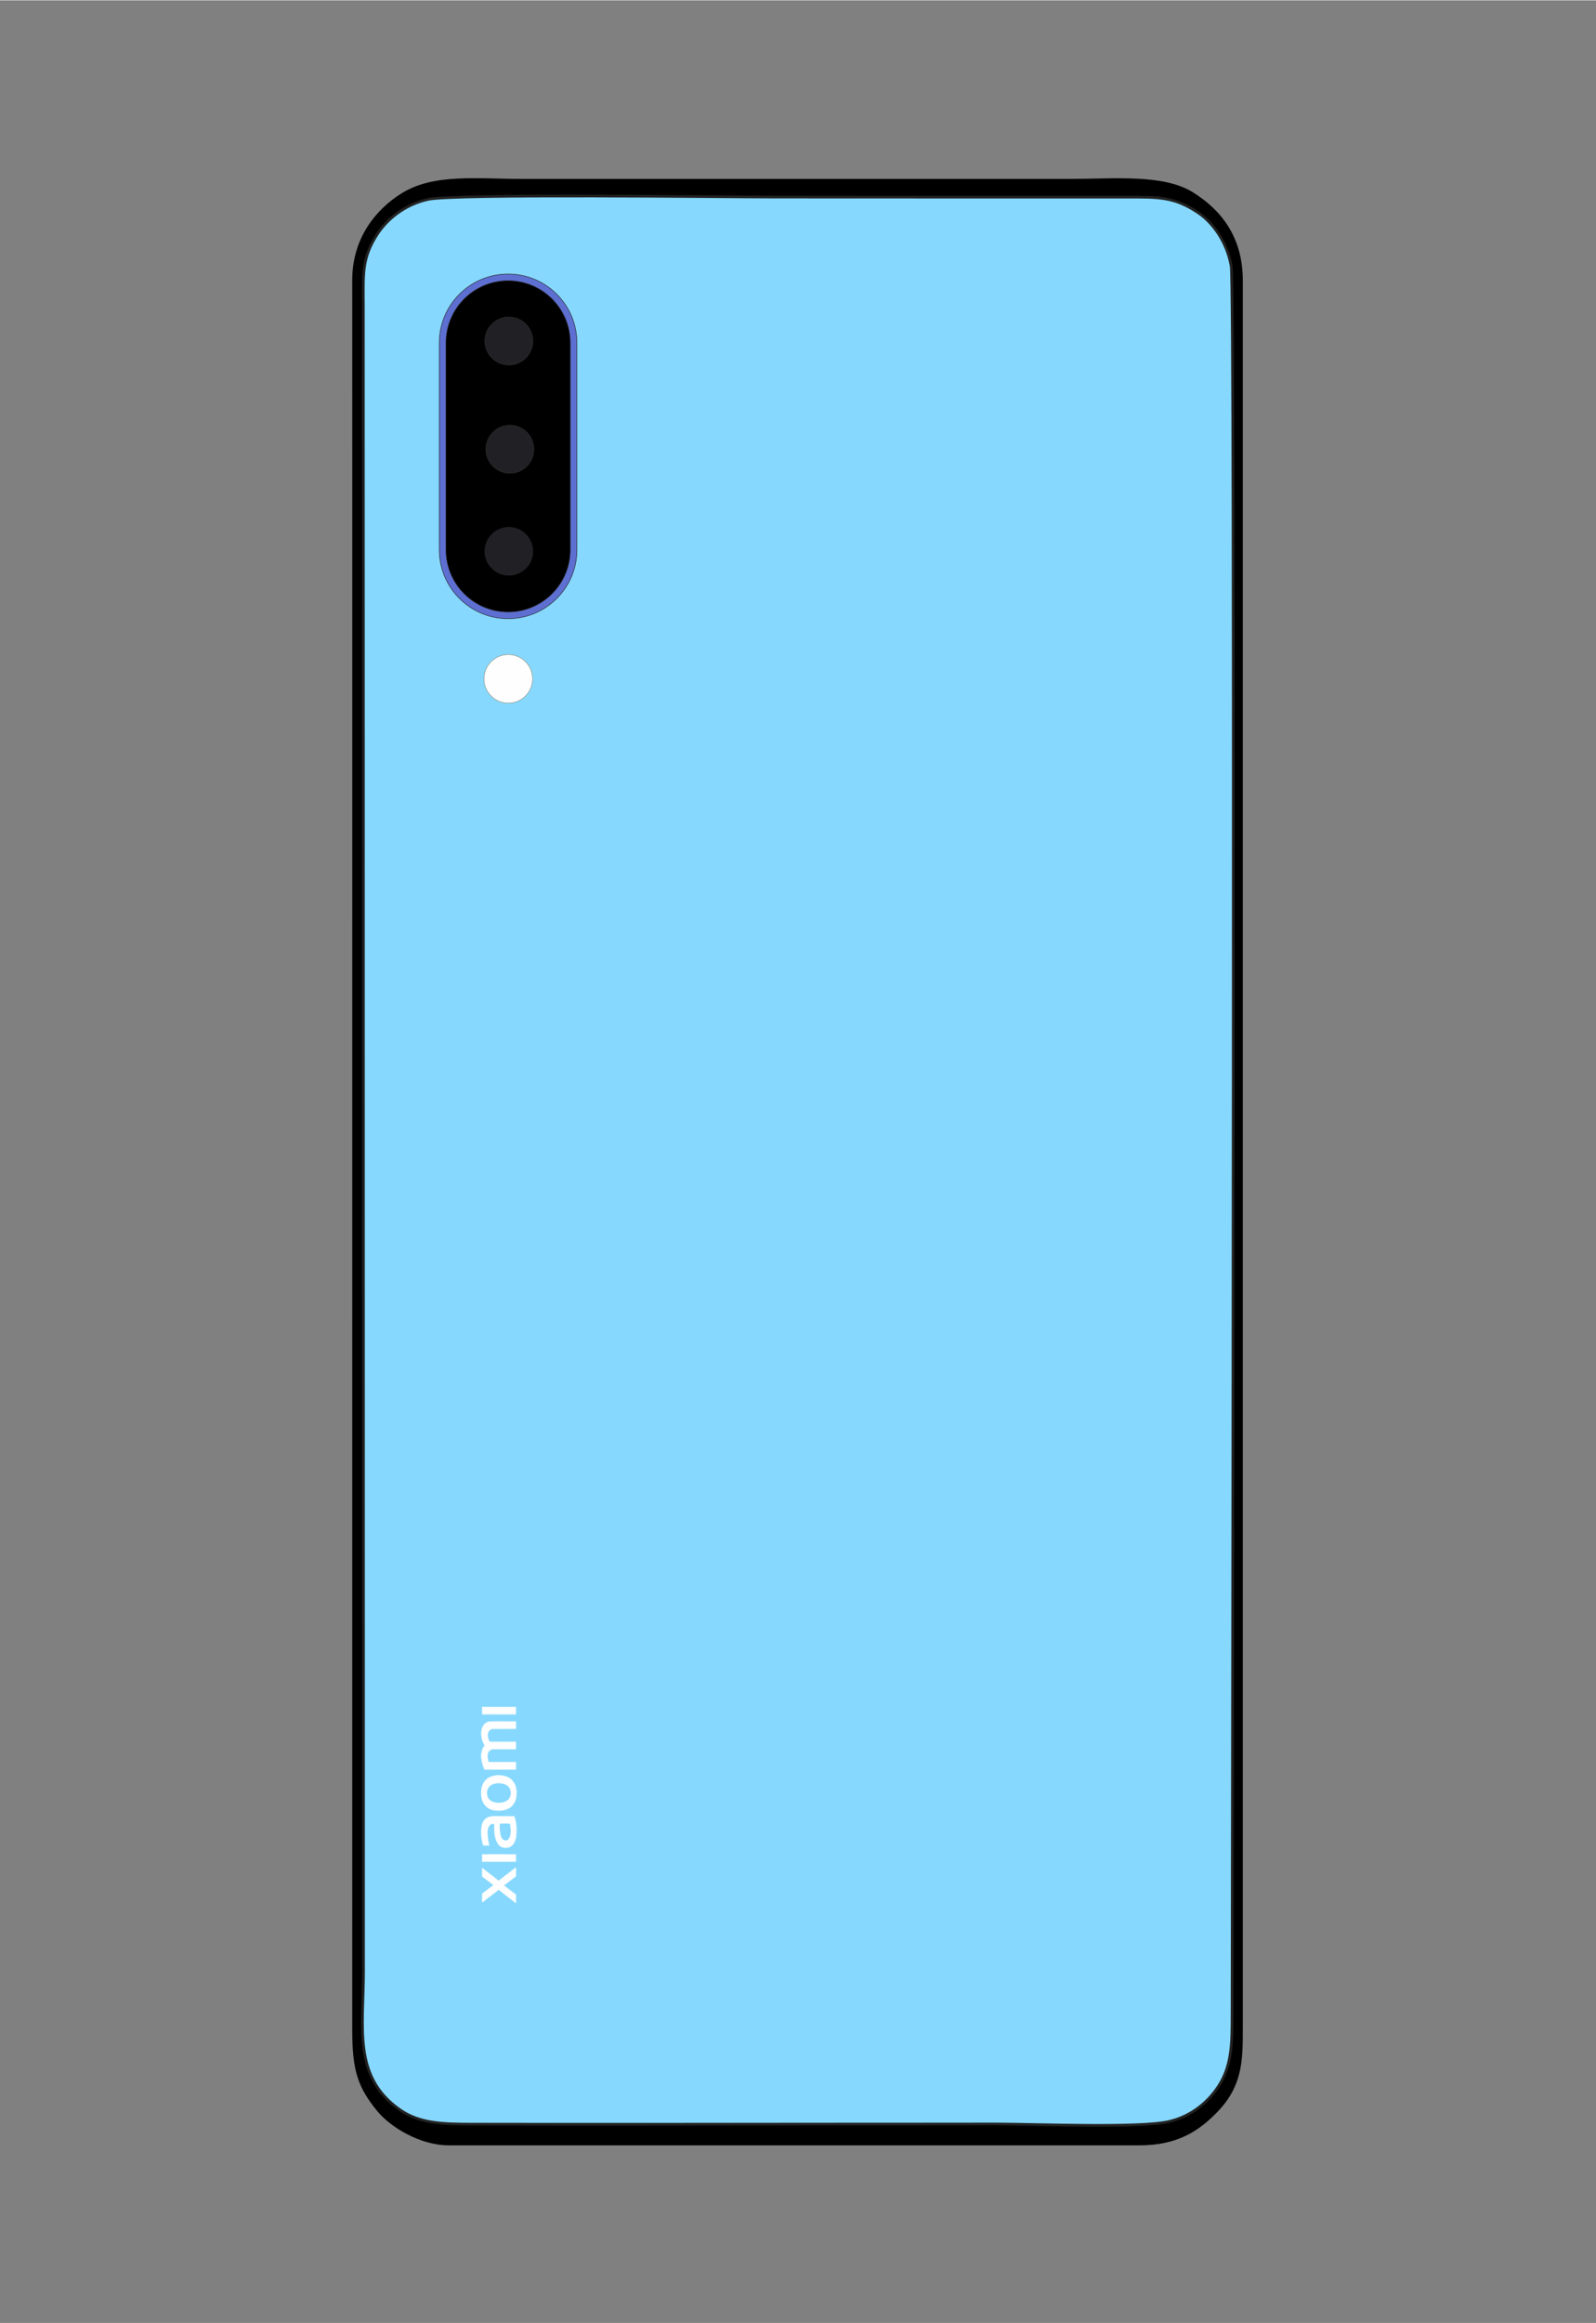 <?xml version="1.0" encoding="UTF-8"?>
<!DOCTYPE svg PUBLIC "-//W3C//DTD SVG 1.1//EN" "http://www.w3.org/Graphics/SVG/1.1/DTD/svg11.dtd">
<!-- Creator: CorelDRAW 2021 (64-Bit) -->
<svg xmlns="http://www.w3.org/2000/svg" xml:space="preserve" width="2598px" height="3780px" version="1.1" style="shape-rendering:geometricPrecision; text-rendering:geometricPrecision; image-rendering:optimizeQuality; fill-rule:evenodd; clip-rule:evenodd"
viewBox="0 0 2598 3778.91"
 xmlns:xlink="http://www.w3.org/1999/xlink"
 xmlns:xodm="http://www.corel.com/coreldraw/odm/2003">
 <rect x="0" y="0" width="2598" height="3778.91" fill="#808080" stroke="none"/>
 <defs>
  <style type="text/css">
   <![CDATA[
    .str0 {stroke:#222222;stroke-width:8.78;stroke-miterlimit:22.926}
    .str3 {stroke:#212025;stroke-width:0.9;stroke-miterlimit:22.926}
    .str2 {stroke:#2B2A29;stroke-width:0.9;stroke-miterlimit:22.926}
    .str1 {stroke:#91958B;stroke-width:0.9;stroke-miterlimit:22.926}
    .fil1 {fill:black}
    .fil4 {fill:#212025}
    .fil3 {fill:#5D6FD1}
    .fil0 {fill:#86D8FE}
    .fil2 {fill:#FEFEFE}
   ]]>
  </style>
 </defs>
 <g id="Layer_x0020_1">
  <path class="fil0 str0" d="M1095.89 1013.69c0.05,151.31 -111.54,137.43 -206.67,137.43 -63.39,0 -99.76,-0.12 -134.52,-36.84 -36.34,-38.39 -33.11,-74.97 -33.11,-138.33 0,-115.57 0,-231.22 0,-346.85 0,-52.39 -6.8,-116.95 16.23,-155.6 21.95,-36.95 55.62,-58.55 113.71,-58.55 101.51,0 244.27,-20.49 244.27,123.67l0.09 475.07 0 0 0 0 0 0 0 0 0 0 0 0zm-399.88 -691.97c-39.3,9.01 -67.47,32.99 -83.46,57.26 -26.67,40.51 -23.26,68.08 -23.26,121.91l0.29 2703.37c0,94.84 -17.87,174.11 59.21,229.01 33.31,23.72 72.75,24.37 119.78,24.46 189.74,0.36 379.58,0.09 569.32,-0.1 94.3,-0.09 188.55,0 282.8,-0.18 61.83,-0.09 235.1,7.24 283.06,-4.17 38.05,-9.07 64.98,-33.02 81.25,-57.81 22.71,-34.5 22.76,-71.16 22.8,-119.54 0.42,-332.26 5.09,-2804.99 -1.49,-2843.63 -7.11,-41.7 -32.04,-73.63 -54.85,-88.71 -40.17,-26.62 -65,-25.65 -119.66,-25.62 -189.76,0.15 -379.5,-0.12 -569.29,-0.12 -81.62,0 -524.76,-5.7 -566.49,3.87l0 0 0 0 0 0 0 0 0 0 -0.01 0 0 0z"/>
  <path class="fil1" d="M696.01 321.72c41.73,-9.57 484.88,-3.87 566.5,-3.87 189.79,0 379.59,0.27 569.29,0.13 54.66,-0.03 79.49,-1.01 119.68,25.61 22.8,15.08 47.72,47.01 54.83,88.71 6.58,38.66 1.91,2511.37 1.49,2843.63 -0.04,48.38 -0.09,85.04 -22.79,119.54 -16.28,24.79 -43.21,48.74 -81.26,57.81 -47.96,11.41 -221.23,4.08 -283.06,4.17 -94.25,0.18 -188.5,0.09 -282.8,0.18 -189.74,0.19 -379.58,0.46 -569.33,0.1 -47.03,-0.1 -86.47,-0.74 -119.77,-24.46 -77.08,-54.9 -59.22,-134.17 -59.22,-229.01l-0.25 -2703.37c0,-53.83 -3.46,-81.38 23.22,-121.91 16,-24.27 44.16,-48.25 83.47,-57.26l0 0 -0.01 0 0 0 0 0 0 0 0.01 0zm-122.62 2980.57c0,65.68 8.77,92.77 40.58,131.79 21.15,25.91 69.37,55.93 116.9,55.88l1123.58 0.04c61.09,0 96.11,-22.4 126.54,-53.64 41.19,-42.28 42.07,-83.11 42.07,-134.07l0 -2846.64c0,-72.04 -36.86,-115.8 -81.38,-143.44 -48.39,-29.96 -127.93,-21.65 -200.35,-21.65l-889.8 0c-76.54,0 -145.54,-9.2 -198.12,23.64 -41.11,25.71 -80.09,72.14 -80.05,141.45l0.06 373.31 -0.06 2473.38 0 -0.05 0 0 0 0 0 0 0.02 0 0 0 0.01 0z"/>
  <rect class="fil0" x="685.23" y="390.87" width="441.03" height="771.8"/>
  <circle class="fil2 str1" cx="827.4" cy="1103.96" r="39.54"/>
  <path class="fil3 str2" d="M827.1 445.28l0 0c61.87,0 112.04,50.17 112.04,112.04l0 336.68c0,61.87 -50.17,112.04 -112.04,112.04l0 0c-61.87,0 -112.04,-50.17 -112.04,-112.04l0 -336.68c0,-61.87 50.17,-112.04 112.04,-112.04z"/>
  <path class="fil1 str2" d="M827.1 456.2l0 0c55.85,0 101.13,45.28 101.13,101.12l0 336.67c0,55.84 -45.28,101.13 -101.13,101.13l0 0c-55.84,0 -101.13,-45.29 -101.13,-101.13l0 -336.67c0,-55.84 45.29,-101.12 101.13,-101.12z"/>
  <circle class="fil4 str2" cx="828.34" cy="554.29" r="39.06"/>
  <circle class="fil4 str2" cx="829.98" cy="730.4" r="39.06"/>
  <circle class="fil4 str3" cx="828.27" cy="896.45" r="39.06"/>
  <path class="fil2" d="M786.47 2872.75c0.66,0.63 0.99,2.63 1.71,3.76 0.28,0.44 0.22,0.86 0.49,1.34 0.42,0.74 1.96,0.37 2.99,0.39l18.43 -0.01c3.31,-0.02 28.31,0.13 29.29,-0.16l0.06 -11.41c-0.97,-0.29 -9.23,-0.1 -10.92,-0.1 -4.54,0 -32.63,0.23 -33.11,-0.16 -0.24,-0.37 -0.19,-0.54 -0.37,-0.94 -0.11,-0.25 -0.14,-0.23 -0.22,-0.37 -0.62,-0.98 -0.92,-3.95 -1.15,-5.14 -0.46,-2.33 -0.43,-2.78 -0.37,-5.18 0.04,-1.44 1.16,-5.47 2.61,-6.09 0.42,-0.42 1.35,-1.35 1.81,-1.66 0.37,-0.51 0.44,-0.52 0.91,-0.72l2.97 -1.06c1.13,-0.34 14.22,-0.17 15.98,-0.17 7.16,0 14.69,-0.23 21.8,0.02 0.22,-1.42 0.2,-10.07 -0.02,-11.53 -3.82,0.17 -7.89,0.04 -11.74,0.04 -3.84,0 -7.69,0 -11.53,0 -5.45,0 -12.19,-0.12 -17.54,0.02 -2.19,0.05 -1.71,-0.29 -2.57,-1.74 -0.18,-0.29 -0.31,-0.7 -0.42,-1.12 -0.12,-0.53 -0.67,-1.22 -0.84,-1.78 -0.12,-0.36 -0.15,-0.87 -0.3,-1.25 -0.16,-0.39 -0.26,-0.32 -0.42,-0.87 -0.26,-0.97 -0.27,-4.29 -0.2,-5.51 0.16,-2.7 -0.1,-1.87 0.75,-3.6 0.16,-0.33 0.31,-0.56 0.49,-0.82 0.42,-0.64 0.76,-1.11 1.22,-1.62 0.29,-0.31 1.1,-1 1.28,-1.27 0.83,-1.13 2.71,-1.41 3.89,-1.79 1.56,-0.52 13.81,-0.25 16,-0.25 7.17,0 14.92,-0.28 22.01,0.04 0.05,-1.55 0.09,-10.53 -0.08,-11.58 -3.62,0.16 -7.49,0.03 -11.14,0.03l-27.72 0c-1.63,0 -3.72,0.54 -5.09,0.42 -0.28,0 -2.01,0.59 -2.32,0.74 -2.43,1.25 -5.33,3.29 -6.46,5.88 -0.07,0.18 -0.14,0.48 -0.17,0.56 -0.26,0.54 0.11,-0.18 -0.31,0.38 -0.42,0.55 -0.15,0.57 -0.45,1.11 -0.17,0.32 0.16,-0.34 -0.18,0.26 -0.12,0.23 -0.05,0.07 -0.15,0.32l-0.64 1.58c-0.89,2.76 -1.15,4.94 -1.18,7.97 -0.02,3.53 0.33,3.07 0.46,5.69 0.06,1.2 0.28,1.66 0.5,2.67l0.63 2.34c0.66,2.49 0.32,1 0.75,2.24l1.33 3.38 1.73 2.75c0.21,0.69 -0.01,0.91 -0.32,1.27 -1.53,1.77 -1.33,2.05 -1.81,2.68 -0.77,1.03 -2.23,5.04 -2.56,6.53 -0.18,0.88 -0.27,1.74 -0.42,2.58 -0.92,5.39 -0.01,11.15 1.29,16.4l1.34 4.51 0 0z"/>
  <path class="fil2" d="M829.43 2989.32c-0.24,0.01 -0.21,-0.26 -0.5,0.4 -0.38,0.87 0.32,-0.04 -0.63,1.18 -0.36,0.48 -0.2,0.56 -0.83,0.98l0.12 0.45c-1.25,2.16 -6.26,2.88 -9.6,-0.4 -0.52,-0.51 -0.84,-0.96 -1.22,-1.47 -2.27,-2.99 -3.11,-9.67 -3.3,-13.26 -0.09,-1.58 -0.49,-9.68 0.07,-10.64 0.36,-0.46 1.03,-0.34 1.8,-0.33l12.73 0c0.35,0 0.73,-0.02 1.07,-0.01 1.78,0.04 0.97,0.71 2.07,5.59 0.47,2.05 0.4,7.09 0.33,9.58l-1.03 5.54c-0.17,0.41 -0.22,0.86 -0.39,1.27l-0.69 1.12 0 0zm-46.31 -7.94l0 -0.81c0.01,-2.27 0.05,-5.74 0.47,-7.25 0.14,-0.51 0.24,-1.88 0.28,-2.57 0.07,-1.31 0.49,-0.84 0.6,-2.41 0.1,-1.62 0.2,-0.12 0.62,-2.22 0.01,-0.05 1.23,-3.43 1.93,-3.61 0.94,-0.14 0.61,-0.25 1,-0.99l0.79 -0.95c2.55,-2.42 2.45,-2.67 6.51,-4.32 1.85,-0.76 1.35,-0.23 2.79,-0.79 0.95,-0.37 2.32,-0.27 3.3,-0.35 2.17,-0.18 4.82,-0.04 7.03,-0.04l25.18 0c1.68,-0.01 1.72,0.15 3.15,-0.29 0.3,0.45 0.75,1.6 0.88,2.27l0.7 2c-0.04,0.02 0.04,0.09 0.07,0.13 0.01,0.54 0.23,0.68 0.33,1.38 0.33,2 0.63,2.46 0.89,4.96 0.16,1.51 0.36,1.13 0.5,3.43 0.07,1.15 0.14,2.46 0.32,3.54 0.35,2.1 -0.05,13.02 -0.63,14.63 -0.56,1.57 -0.03,2.03 -0.56,3.2 -0.26,0.54 -0.25,0.98 -0.36,1.59 -0.13,0.67 -0.28,0.49 -0.69,2.11l-1.26 3.14c-0.12,0.22 -0.14,0.19 -0.27,0.35 -0.24,0.29 -1,2.98 -4.33,5.41 -0.82,0.61 -2.82,1.83 -3.73,2.03 -2.99,0.68 -5.32,1.05 -8.93,0.58 -0.62,-0.08 -0.79,-0.25 -1.43,-0.45 -3.4,-1.02 -5.5,-3.07 -7.63,-5.8l-1.03 -1.87c-0.19,-0.56 -0.57,-0.74 -1.31,-2.52 -0.53,-1.25 -0.92,-2.05 -1.15,-3.75 -0.09,-0.68 -0.42,-0.79 -0.53,-1.37 -0.28,-1.41 0.11,-0.72 -0.48,-2.36 -0.46,-1.27 -0.85,-4.58 -0.94,-5.88 -0.08,-1.23 -0.33,-2.15 -0.37,-3.59 -0.07,-1.93 -0.07,-11.12 -0.31,-11.36 -0.7,-0.69 -4.67,0.03 -6.97,1.81 -4.07,3.16 -4.12,9.41 -4.04,14.5 0.03,1.78 -0.1,1.06 0.07,1.78 0.11,0.43 0.19,0.26 0.19,1.05 0.01,5.1 0.89,8.79 1.87,13.55 0.15,0.69 0.56,2 0.4,2.5 -0.67,0.08 -8.43,0.27 -9.28,-0.12 -0.03,-0.01 -0.08,-0.04 -0.11,-0.06l-0.23 -0.13c-0.35,-0.2 0.13,0.35 -0.13,-0.2 -0.43,-0.91 -1.16,-3.57 -1.21,-4.15 -0.06,-0.58 -0.06,-0.77 -0.23,-1.27 -0.77,-2.29 -0.16,-2.14 -0.68,-3.66 -0.37,-1.07 -0.2,-1.4 -0.38,-2.62 -0.15,-1 -0.27,-1.45 -0.41,-2.43l-0.26 -5.44 0 -0.1 0 -0.11 0 -0.1 0 0z"/>
  <path class="fil2" d="M792.69 2919.77c-0.7,-4.69 0.21,-10.38 3.67,-13.85l4.63 -3.31c0.35,-0.14 0.4,-0.14 0.73,-0.32 1.44,-0.78 5.84,-1.61 7.17,-1.63 2.39,-0.04 6.65,-0.22 8.72,0.29 0.45,0.11 0.5,0.18 0.92,0.27 0.27,0.06 0.65,0.07 0.96,0.13 0.55,0.12 0.56,0.38 1.53,0.6 1.41,0.32 3.95,1.73 5.19,2.65 0.18,0.13 0.12,0.11 0.33,0.26l0.91 0.73c0.34,0.34 0.17,0.16 0.47,0.54 0.02,0.02 0.05,0.06 0.07,0.08l2.63 3.98c1.33,2.74 1.56,8.76 0.42,11.7l-0.98 2.44c-0.62,1.1 -1.26,1.97 -2.33,3.06 -0.81,0.83 -1.66,1.46 -2.46,2.05 -0.21,0.14 -0.53,0.4 -0.69,0.5 -1.07,0.72 -1.54,0.74 -2.24,1.05 -5.2,2.23 -10.31,1.87 -15.84,1.61 -1.59,-0.09 -0.71,-0.2 -1.73,-0.48 -1.06,-0.29 0,0.22 -1.74,-0.5 -2.39,-0.97 -5.12,-2.32 -6.8,-4.25 -1.17,-1.35 -1.13,-1.58 -1.91,-2.58 -0.57,-0.72 -0.16,-0.42 -0.63,-1.16 -0.36,-0.57 -0.87,-3 -1,-3.86l0 0zm-9.57 -1.56l0 -0.62c0.02,-1.83 0.08,-6.16 0.39,-7.15 0.5,-1.57 0.23,-2.16 0.54,-2.9 0.76,-1.86 -0.01,-1.01 0.8,-2.65 0.19,-0.4 0.14,-0.49 0.28,-0.92 0.21,-0.73 0.25,-0.4 0.45,-0.89l1.05 -2.4c0.01,-0.03 0.04,-0.06 0.06,-0.09 0.02,-0.02 0.05,-0.06 0.06,-0.08 0.02,-0.04 0.04,-0.07 0.06,-0.1l1.01 -1.69c0.24,-0.38 1.04,-1.99 1.59,-1.7 0.47,-0.25 0.05,0.01 0.34,-0.22 0.04,-0.04 0.15,-0.13 0.18,-0.17 0.12,-0.11 0.17,-0.18 0.28,-0.32 0.57,-0.7 0.91,-0.87 1.61,-1.53 0.02,-0.02 0.05,-0.05 0.07,-0.08 1.75,-1.64 5.6,-4.15 7.99,-4.53 0.72,-0.11 0.57,-0.18 1.02,-0.41l0.72 -0.22c0.6,-0.14 1.31,-0.45 1.93,-0.55 0.91,-0.15 1.24,-0.19 2.02,-0.39 1.79,-0.48 9.55,-0.44 11.71,-0.1 3.69,0.56 7.88,1.61 11.1,3.58 0.04,0.03 0.15,0.1 0.18,0.12l0.16 0.13c0.41,0.3 1.54,0.83 2.55,1.65 3.53,2.82 5.46,5.79 7.19,9.85 0.73,1.71 1.19,3.85 1.66,5.71 0.16,0.66 0.18,1.33 0.31,2 0.47,2.36 0.24,6.82 0.12,9.3 -0.09,2.12 -0.02,0.81 -0.29,2.09 -0.13,0.62 -0.11,1.52 -0.29,2.09 -0.72,2.36 -1.22,4.74 -2.63,7.05 -0.45,0.72 -0.84,1.65 -1.41,2.33l-0.99 1.4c-0.14,0.19 -0.39,0.46 -0.56,0.65l-1.58 1.5c0,0.02 -0.03,0.05 -0.05,0.07 -0.75,0.8 -1.1,1.17 -2.06,1.8 -0.34,0.22 -0.44,0.23 -0.73,0.46 -0.77,0.59 -0.55,0.27 -1.12,0.68 -0.02,0.01 -0.06,0.04 -0.08,0.06l-6.22 2.76c-0.8,0.19 -1.18,0.39 -1.83,0.54 -3.12,0.74 -5.51,0.87 -8.82,0.92l-6.91 -0.35c-0.78,-0.15 -1.27,-0.35 -2.08,-0.36 -1.19,0.46 -1.6,-0.16 -1.93,-0.32 -0.03,-0.02 -0.07,-0.03 -0.1,-0.05 -0.04,-0.02 -0.08,-0.02 -0.12,-0.04 -0.71,-0.22 -0.47,0.13 -1.49,-0.45 -0.51,-0.29 -2.54,-0.82 -3.97,-1.87l-0.93 -0.57c-0.02,-0.02 -0.06,-0.05 -0.09,-0.06l-0.46 -0.29c-0.5,-0.3 -0.22,-0.14 -0.59,-0.45l-3.92 -3.74c-0.63,-0.74 -0.71,-0.73 -1.23,-1.61l-0.7 -1.1c-0.63,-0.84 -1.39,-2.48 -1.75,-3.49l-0.39 -0.66c-0.25,-0.49 -0.08,-0.42 -0.23,-0.97 -0.09,-0.32 -0.22,-0.44 -0.34,-0.71 -0.29,-0.64 -0.15,-1.08 -0.44,-1.8 -0.42,-1 -0.24,-0.81 -0.39,-2.02 -0.01,-0.09 -0.13,-0.79 -0.18,-1.01 -0.12,-0.42 -0.13,-0.3 -0.25,-0.81l-0.28 -4.3 0 0z"/>
  <path class="fil2" d="M799.16 3083.89c0.49,0.04 0.31,0.03 1.09,-0.57 0.03,-0.01 0.07,-0.04 0.09,-0.06 0.02,-0.02 0.06,-0.04 0.08,-0.07l0.39 -0.5c0.17,-0.43 0.04,-0.37 0.66,-0.83l10.27 -7.88c1.16,0.55 0.78,0.46 1.44,0.97l2.43 1.78c0.03,0.03 0.19,0.18 0.23,0.22l0.31 0.28c0.02,0.01 0.06,0.04 0.09,0.07 0.35,0.31 0.5,0.46 0.8,0.69 0.67,0.52 1.09,0.68 1.59,1.4 0.77,0.16 8.95,6.84 10.42,7.9l7.64 5.94c0.43,0.34 1.92,1.75 2.5,1.82l0.35 -0.67c0.01,-0.15 -0.02,-0.57 -0.02,-0.75 -0.07,-3.77 0.11,-7.96 0,-11.61 -0.53,-0.27 -0.25,-0.06 -0.63,-0.41l-7.67 -5.96c-0.45,-0.37 -0.92,-0.66 -1.27,-0.98 -0.65,-0.58 -1.59,-1.29 -2.36,-1.85l-4.86 -3.67c-0.81,-0.7 -1.48,-1.25 -2.49,-1.75 -0.01,-0.89 0.51,-0.98 1.05,-1.37l17.14 -12.98c0.61,-0.42 0.19,-0.28 1.08,-0.72l0.01 -13.89c-0.64,0.13 -1.45,0.79 -1.86,1.27l-7.3 5.55c-0.99,0.81 -5.06,4.05 -5.73,4.16 -0.77,-0.18 0.25,-0.17 -1.35,0.6 -0.09,0.35 -0.02,0.23 0,0.45l-10.31 8.27c-1.5,1.16 -1.11,1.13 -2.57,-0.04l-6.47 -5.05c-0.21,-0.16 -0.42,-0.35 -0.64,-0.58l-0.54 -0.65c-0.01,-0.52 -1.22,-1.32 -1.65,-1.2 -0.76,-0.2 -0.12,0.02 -0.7,-0.34l-11.03 -8.6c-0.63,-0.54 -1.21,-0.93 -1.94,-1.51 -0.76,-0.61 -1.37,-1.26 -2.16,-1.33 -0.15,2.41 0,7.91 0.01,10.88 0,1.95 -0.53,1.98 1.81,3.69 0.46,0.34 0.7,0.4 1.06,0.72 1.61,1.38 4.78,3.6 5.52,4.37 0.03,0.04 0.12,0.15 0.15,0.18l0.24 0.33c-0.09,0.3 -0.25,-0.01 0,0.45 0.6,0.14 0.25,0.09 0.6,0 0.99,0.14 3.68,2.55 4.59,3.19l3.28 2.43c0.38,0.29 0.69,0.55 0.83,0.97l-11.43 8.66c-0.29,0.23 -0.61,0.44 -0.85,0.66l-4.97 3.71c-1.43,1.17 -0.91,0.69 -0.91,3.01 -0.02,3.53 -0.24,7.97 0,11.4 0.64,-0.03 1.48,-0.8 1.89,-1.14 0.66,-0.57 0.81,-0.73 1.66,-1.31 0.62,-0.42 1.05,-0.81 1.75,-1.31l4.22 -3.27c1.02,-0.67 3.41,-2.96 4.44,-3.17l0 0z"/>
  <path class="fil2" d="M839.52 3026.95l-0.05 -10.43 -1.21 -0.03c-16.77,-0.15 -34.2,0.02 -51.1,0 -2.67,0 -2.06,-0.92 -2.06,6.56 0,1.43 -0.04,2.93 -0.02,4.35 0.03,1.26 0.58,0.88 3.44,0.88 16.61,0 33.46,-0.1 50.06,0.03 1.2,0 0.94,-0.21 0.94,-1.36z"/>
  <path class="fil2" d="M839.35 2788.25c0.2,-0.85 0.19,-10.38 0.01,-11.35 -4.21,0.3 -9.23,0.06 -13.53,0.06l-37.02 0.01c-0.54,0 -1.09,0 -1.65,0l-1.33 0.03c-0.3,0.05 -0.18,0.01 -0.35,0.11 -0.28,0.28 -0.21,10.64 -0.06,11.09l53.93 0.05 0 0z"/>
  <path class="fil2" d="M794.06 2860.31c0.02,2.04 0.31,1.42 0.49,2.7 0.15,0.96 0.49,1.63 0.78,2.49 0.38,1.1 1.07,0.86 2.33,0.85 5.99,-0.07 41.47,-0.16 41.8,0.1 0.41,0.32 0.43,11.54 0.04,11.87 -0.38,0.32 -40.87,0.27 -47.69,0.27 -1.06,0 -2.67,0.39 -3.25,-0.36 -0.42,-0.58 -1.98,-4.39 -2.09,-5.48l-1.34 -4.51c-1.29,-5.25 -2.21,-11.01 -1.29,-16.4 0.15,-0.84 0.24,-1.7 0.42,-2.58 0.33,-1.49 1.79,-5.5 2.56,-6.53 0.48,-0.63 0.28,-0.91 1.81,-2.68 0.32,-0.36 0.53,-0.58 0.32,-1.27l-1.72 -2.75 -1.34 -3.38c-0.43,-1.24 -0.09,0.25 -0.75,-2.24l-0.63 -2.34c-0.22,-1.01 -0.44,-1.47 -0.5,-2.67 -0.13,-2.62 -0.48,-2.16 -0.45,-5.7 0.02,-3.02 0.28,-5.2 1.17,-7.96l0.64 -1.58c0.11,-0.25 0.03,-0.09 0.15,-0.32 0.35,-0.6 0.01,0.06 0.18,-0.26 0.3,-0.54 0.03,-0.56 0.45,-1.11 0.42,-0.56 0.05,0.16 0.31,-0.38 0.04,-0.08 0.1,-0.38 0.18,-0.56 1.12,-2.59 4.02,-4.63 6.45,-5.88 0.31,-0.15 2.04,-0.74 2.32,-0.74l0.33 -0.19c1.78,-0.77 8.28,-0.51 10.16,-0.51 4.47,0 33.22,-0.21 33.59,0.14 0.34,0.31 0.42,11.05 -0.03,12.05 -1.97,0.44 -35.39,-0.38 -38.48,0.26 1.37,0.4 16.56,0.15 19.3,0.15 6.45,0 12.89,0 19.34,0 0.64,-1.23 0.55,-1.41 0.6,-2.69l-0.04 -8.06c-0.14,-2.97 -0.39,-2.14 -7.46,-2.14 -6.69,0 -32.51,-0.25 -36.25,0.17 -0.59,0.06 -0.82,0.29 -1.34,0.45 -0.65,0.2 -0.73,0.04 -1.41,0.4l-1.27 0.53c-0.29,0.17 -0.12,0.12 -0.56,0.33 -0.53,0.27 -0.11,0 -0.56,0.33l-1.26 0.84c-0.03,0.02 -0.06,0.05 -0.08,0.07l-0.67 0.53c-0.02,0.03 -0.05,0.06 -0.08,0.07 -0.18,0.19 -0.26,0.28 -0.44,0.45 -0.02,0.03 -0.06,0.06 -0.08,0.08l-0.8 0.84c-0.27,0.26 -0.18,0.17 -0.44,0.47 -1.22,1.48 -0.85,1.34 -1.45,2.14l-0.65 1.16c-0.35,0.46 -1.42,3.46 -1.49,3.89 -0.1,0.64 -0.05,0.97 -0.24,1.57 -0.21,0.68 -0.37,0.65 -0.38,1.56l-0.15 5.07 0 0.45c0.02,0.6 0.12,0.78 0.15,1.38 0.03,0.56 -0.05,1.24 0.01,1.78 0.11,0.9 0.46,1.42 0.59,3.02 0.04,0.67 0.21,0.99 0.45,1.49 0.29,0.63 0.04,0.88 0.24,1.56 0.22,0.76 0.34,0.31 0.5,1.29 0.12,0.79 0.32,0.57 0.56,1.24l1.05 2.55c0.22,0.37 0.11,0.16 0.29,0.61 0.26,0.64 0,0.1 0.31,0.58 0.21,0.31 0.18,0.31 0.33,0.58l1.07 1.78 -1.16 1.55c-0.49,0.77 -1.4,2 -1.71,2.78l-0.53 1.26c-0.47,0.8 -0.64,1.84 -0.87,2.74 -0.15,0.66 -0.39,0.64 -0.49,1.3 -0.11,0.64 -0.06,1 -0.2,1.6 -0.11,0.5 -0.34,0.99 -0.4,1.39l-0.19 3.35 0 4.11c0.04,1.06 0.13,2.09 0.34,2.96 0.08,0.29 0.16,0.39 0.21,0.68 0.17,0.79 0.1,1.55 0.28,2.42 0.14,0.67 0.34,0.76 0.46,1.35 0.13,0.62 -0.01,1.08 0.19,1.6 0.22,0.61 0.37,0.46 0.46,1.33l0.4 1.41c0.29,0.56 0.16,0.8 0.42,1.38l0.44 1.49c0.2,0.85 0.33,0.38 0.58,1.23 0.16,0.53 1.37,3.5 1.67,3.73 0.59,0.46 20.03,0.2 21.67,0.2 2.4,0 4.8,0 7.19,0 2.59,0 4.66,-0.15 7.2,-0.15 2.31,0 5.04,0.23 6.91,0.02 2.87,-0.32 7.61,0.72 8.5,-0.65 0.28,-0.44 0.18,-0.94 0.18,-1.62l0 -7.19c0,-1.65 0.14,-2.16 -0.46,-3.3l-43.61 0c-0.17,-0.33 -0.13,-0.25 -0.36,-0.53l-0.35 -0.7c-0.09,-0.36 -0.06,-0.43 -0.16,-0.74 -0.12,-0.38 -0.25,-0.48 -0.35,-0.7 -0.39,-0.96 0.02,-2.51 -0.87,-3.17l0 0z"/>
  <path class="fil2" d="M837.82 2956.36c0.03,0.99 0.12,0.53 0.32,1.24 0.15,0.51 0.25,1.05 0.28,1.58 0.01,0.54 0.22,0.68 0.33,1.38 0.33,2 0.63,2.46 0.89,4.96 0.16,1.51 0.36,1.13 0.5,3.43 0.07,1.15 0.14,2.46 0.32,3.54 0.35,2.1 -0.05,13.02 -0.63,14.63 -0.56,1.57 -0.03,2.03 -0.56,3.2 -0.26,0.54 -0.25,0.98 -0.36,1.59 -0.13,0.67 -0.28,0.49 -0.69,2.11l-1.26 3.14c-0.12,0.22 -0.14,0.19 -0.27,0.35 -0.24,0.29 -1,2.98 -4.33,5.41 -0.82,0.61 -2.82,1.83 -3.73,2.03 -2.99,0.68 -5.32,1.05 -8.93,0.58 -0.62,-0.08 -0.79,-0.25 -1.43,-0.45 -3.4,-1.02 -5.5,-3.07 -7.63,-5.8l-1.03 -1.87c-0.19,-0.56 -0.57,-0.74 -1.31,-2.52 -0.53,-1.25 -0.92,-2.05 -1.16,-3.75 -0.08,-0.68 -0.41,-0.79 -0.52,-1.37 -0.28,-1.41 0.11,-0.72 -0.48,-2.36 -0.46,-1.27 -0.85,-4.58 -0.94,-5.88 -0.08,-1.23 -0.33,-2.15 -0.37,-3.59 -0.07,-1.93 -0.07,-11.11 -0.31,-11.36 -0.7,-0.69 -4.67,0.03 -6.97,1.81 -4.07,3.16 -4.12,9.41 -4.04,14.5 0.03,1.78 -0.1,1.06 0.07,1.78 0.11,0.43 0.19,0.26 0.19,1.05 0.01,5.1 0.89,8.79 1.87,13.55 0.15,0.69 0.56,2 0.4,2.5 -0.67,0.08 -8.43,0.27 -9.28,-0.12 -0.03,-0.01 -0.08,-0.04 -0.11,-0.06l-0.23 -0.12c0,0.94 1.17,0.75 2.1,0.75 1.33,-0.01 7.53,0.26 7.94,-0.16 0.59,-0.58 -0.16,-1.7 -0.33,-2.37 -0.22,-0.92 -0.13,-1.23 -0.53,-2.46 -0.25,-0.8 -0.17,-1.78 -0.35,-2.64 -0.13,-0.57 -0.32,-0.66 -0.41,-1.1 -0.15,-0.74 -0.07,-1.84 -0.2,-2.79 -0.28,-2 -0.42,-0.46 -0.42,-4.07 -0.01,-1.02 -0.16,-1.67 -0.16,-2.84 0,-2.01 -0.16,-4.15 0.01,-6.14 0.05,-0.57 0.12,-0.62 0.14,-1.36 0.01,-0.87 -0.05,-0.6 0.24,-1.25 0.44,-0.97 0.18,-1.5 0.67,-2.33l2.4 -3.74c0.03,-0.02 0.07,-0.05 0.09,-0.07l0.69 -0.5c1.08,-0.71 1.28,-0.51 2.01,-0.99 0.77,-0.52 3.04,-0.26 4.09,-0.26 -0.02,0.65 -0.16,0.93 -0.16,1.8l0 6.15c0.03,0.76 0.16,0.92 0.17,1.79 0,1.81 -0.02,4.09 0.41,5.72 0.26,0.99 0.15,2.82 0.43,3.62 0.67,1.95 0.22,1.94 0.81,3.23l1.83 5.68c0.22,0.34 0.09,0.05 0.2,0.38l3.38 5.63 3.15 2.69c0.03,0.02 0.14,0.1 0.17,0.12l1.55 0.85c0.81,0.49 2.67,1.04 3.52,1.13 0.38,0.04 0.58,0.01 0.96,0.09 0.39,0.08 0.44,0.16 0.83,0.22 1.21,0.15 2.63,-0.15 3.75,-0.27 3.33,-0.34 2,-0.38 3.34,-0.7 0.35,-0.08 0.44,-0.03 0.75,-0.15l5.02 -3.52c0.02,-0.03 0.04,-0.06 0.07,-0.08 0.01,-0.03 0.04,-0.07 0.06,-0.09l1.46 -1.84c0.43,-0.67 0.86,-1.22 1.18,-1.97 0.46,-1.15 0.98,-1.89 1.3,-3.19 0.15,-0.58 0.29,-0.32 0.5,-1 0.19,-0.63 0.15,-1.04 0.43,-1.67 0.33,-0.74 0.15,-0.82 0.32,-1.63 0.11,-0.57 0.36,-0.96 0.48,-1.62 0.22,-1.2 0.02,-1.89 0.43,-3.61 0.17,-0.69 0.31,-3.43 0.37,-6.08l0 -4.52c-0.02,-0.35 -0.03,-0.62 -0.06,-0.81 -0.19,-1.24 0.03,-2.64 -0.17,-3.87 -0.22,-1.39 -0.53,-1.88 -0.52,-3.53 0.02,-1.62 -0.51,-1.81 -0.6,-3.44 -0.04,-0.81 -0.14,-0.95 -0.42,-1.53 -0.24,-0.5 -0.14,-0.14 -0.18,-0.87 -0.05,-1.03 -0.47,-1.42 -0.61,-2.39 -0.03,-0.23 -0.08,-0.69 -0.15,-0.88 -0.22,-0.67 -0.04,-0.4 -0.58,-0.63l0 0z"/>
  <path class="fil2" d="M839.52 3026.95c0,1.15 0.26,1.36 -0.94,1.36 -16.6,-0.13 -33.45,-0.03 -50.06,-0.03 -2.86,0 -3.41,0.38 -3.44,-0.88 -0.02,-1.42 0.02,-2.92 0.02,-4.35 0,-7.48 -0.61,-6.56 2.06,-6.56 16.9,0.02 34.33,-0.15 51.1,0l1.21 0.03 0.05 10.43zm-54.3 1.94l54.09 0c0.41,0 0.73,-0.44 0.83,-0.83l-0.08 -9.66c0,-0.99 0.42,-2.25 -0.9,-2.25l-53.79 0c-0.46,0 -0.9,0.14 -0.9,0.6l0 10.79c0,0.61 0.16,1.35 0.75,1.35z"/>
  <path class="fil2" d="M802.9 2944.53c0.29,0.39 -0.02,0.1 0.39,0.35 1.07,0.7 2.67,0.36 3.78,0.56 2.71,0.49 5.63,0.69 8.37,0.11 1.46,-0.32 3.31,-0.14 4.73,-0.69 0.8,-0.29 1.32,-0.05 1.99,-0.41 0.59,-0.33 0.04,-0.24 0.82,-0.37 1.14,-0.2 1.03,-0.39 1.94,-0.62 0.43,-0.11 0.49,-0.07 0.88,-0.3 0.03,-0.02 0.07,-0.05 0.1,-0.06l1.14 -0.51c0.22,-0.12 0.17,-0.16 0.45,-0.3l1.57 -0.83c0.46,-0.22 0.35,-0.2 0.75,-0.45 1.81,-1.1 3.67,-2.61 4.97,-4.32l0.13 -0.16c0.02,-0.03 0.06,-0.06 0.07,-0.08l0.68 -0.83c0.16,-0.23 0.32,-0.57 0.45,-0.75l1.86 -3.08c0.23,-0.65 0.19,-0.27 0.43,-0.76 0.19,-0.36 0.04,-0.08 0.15,-0.46 0.02,-0.04 0.02,-0.07 0.03,-0.11 0.02,-0.04 0.03,-0.08 0.03,-0.12l0.52 -1.14c0.21,-0.83 0.54,-0.89 0.63,-1.77 0.06,-0.68 -0.07,-0.42 0.2,-1 0.19,-0.41 0.33,-0.45 0.39,-0.95 0.12,-0.94 -0.02,-1.26 0.27,-2.12 0.35,-1.02 0.35,-0.85 0.34,-2.21 -0.01,-2.24 0.2,-4.83 0.01,-7.05 -0.06,-0.81 0.05,-1.73 -0.01,-2.54 -0.06,-0.76 -0.34,-1.26 -0.5,-2.06 -0.15,-0.8 -0.01,-1.36 -0.34,-2.18 -0.26,-0.62 -0.28,-1.35 -0.53,-1.88 -0.26,-0.56 -0.23,-0.1 -0.41,-0.8 -0.14,-0.58 -0.01,-0.5 -0.29,-1.05 -0.24,-0.46 -0.17,-0.26 -0.35,-0.84 -0.25,-0.74 -1.5,-3.05 -2.35,-4.1l-3.3 -3.89c-0.81,-0.75 -1.84,-1.65 -2.76,-2.19 -0.18,-0.1 -0.27,-0.11 -0.42,-0.18 -0.67,-0.33 -1.15,-0.85 -1.86,-1.14l-0.85 -0.5c-0.47,-0.29 -0.4,-0.08 -0.91,-0.29 -0.47,-0.18 -0.25,-0.21 -0.78,-0.42l-1.87 -0.66c-0.42,-0.08 -0.58,-0.06 -0.98,-0.23 -1.16,-0.51 -2.02,-0.4 -2.96,-0.79 -0.45,-0.19 -1.42,-0.33 -2.06,-0.33 -1.25,-0.01 -1.38,-0.09 -2.29,-0.26 -1.46,-0.28 -3.09,-0.18 -4.75,-0.19 -1.8,0 -2.87,0.41 -4.51,0.45 -1.26,0.02 -1.82,0.51 -2.96,0.63 -1,0.11 -1.17,0.19 -2,0.54 -0.58,0.25 -0.92,0.16 -1.48,0.47 -0.04,0.02 -0.07,0.04 -0.1,0.06l-0.2 0.09c-0.4,0.16 -0.65,0.12 -1.03,0.32 -1.22,0.6 -2.34,1.13 -3.5,1.9l-1.2 0.75c-2.23,1.8 -2.9,2.54 -3.51,3.23l-0.5 1c0.47,-0.25 0.05,0.01 0.34,-0.22 0.04,-0.04 0.15,-0.13 0.18,-0.17 0.12,-0.11 0.17,-0.18 0.28,-0.32 0.57,-0.7 0.91,-0.87 1.61,-1.53 0.02,-0.02 0.05,-0.05 0.07,-0.08 1.75,-1.64 5.6,-4.15 7.99,-4.53 0.72,-0.11 0.57,-0.18 1.02,-0.41l0.72 -0.22c0.6,-0.14 1.31,-0.45 1.93,-0.55 0.91,-0.15 1.24,-0.19 2.02,-0.39 1.79,-0.48 9.55,-0.44 11.71,-0.1 3.69,0.56 7.88,1.61 11.1,3.58 0.04,0.03 0.15,0.1 0.18,0.12l0.16 0.13c0.41,0.3 1.54,0.83 2.55,1.65 3.53,2.82 5.46,5.79 7.19,9.85 0.73,1.71 1.19,3.85 1.66,5.71 0.16,0.66 0.18,1.33 0.31,2 0.47,2.36 0.24,6.82 0.12,9.3 -0.09,2.12 -0.02,0.81 -0.29,2.09 -0.13,0.62 -0.11,1.52 -0.29,2.09 -0.72,2.36 -1.22,4.74 -2.63,7.05 -0.45,0.72 -0.84,1.65 -1.41,2.33l-1 1.4c-0.13,0.19 -0.38,0.46 -0.55,0.65l-1.58 1.5c0,0.02 -0.03,0.05 -0.05,0.07 -0.75,0.8 -1.1,1.17 -2.06,1.8 -0.34,0.22 -0.44,0.23 -0.73,0.46 -0.77,0.59 -0.55,0.27 -1.12,0.68 -0.03,0.01 -0.06,0.04 -0.08,0.06l-6.22 2.76c-0.8,0.19 -1.18,0.39 -1.83,0.54 -3.12,0.74 -5.51,0.87 -8.82,0.92l-6.91 -0.35c-0.78,-0.15 -1.27,-0.35 -2.08,-0.36l0 0z"/>
  <path class="fil2" d="M824.63 3049.42c0.67,-0.11 4.74,-3.35 5.73,-4.16l7.3 -5.55c0.41,-0.48 1.22,-1.14 1.86,-1.27l-0.01 13.89c-0.89,0.45 -0.47,0.3 -1.08,0.73l-17.14 12.97c-0.54,0.39 -1.06,0.48 -1.05,1.37 1.01,0.5 1.68,1.05 2.49,1.75l4.86 3.68c0.77,0.55 1.7,1.26 2.36,1.84 0.35,0.32 0.82,0.61 1.27,0.98l7.67 5.96c0.38,0.35 0.1,0.14 0.63,0.41 0.11,3.65 -0.07,7.84 0,11.61 0,0.18 0.03,0.6 0.02,0.75l-0.35 0.67c-0.58,-0.07 -2.07,-1.48 -2.5,-1.82l-7.64 -5.94c-1.47,-1.06 -9.65,-7.74 -10.42,-7.9 0.01,0.04 -0.02,0.11 0.03,0.12l0.34 0.56c0.04,0.04 0.25,0.18 0.35,0.25l0.67 0.53c0.03,0.02 0.07,0.04 0.09,0.06l0.33 0.26c0.04,0.03 0.14,0.11 0.17,0.13l5.53 4.37c0.93,0.57 1.7,1.43 2.63,2.01l1.29 0.97c0.02,0.02 0.04,0.05 0.07,0.07l2.55 1.95c0.41,0.31 0.29,0.19 0.66,0.53l1.68 1.33c0.02,0.01 0.06,0.04 0.09,0.06l2.06 1.67c1.23,0.98 0.46,0.16 1.99,1.61 1.83,-0.42 0.9,-1.69 0.9,-4.79 0.01,-1.21 0.22,-8.2 -0.09,-9.05 -0.26,-0.69 -1.05,-1.13 -1.64,-1.51 -0.04,-0.02 -0.15,-0.09 -0.18,-0.11l-0.76 -0.59c-0.02,-0.02 -0.05,-0.06 -0.08,-0.07 -0.14,-0.13 -0.1,-0.09 -0.24,-0.22 -0.14,-0.12 -0.23,-0.19 -0.4,-0.34l-6.85 -5.13c-0.03,-0.03 -0.06,-0.05 -0.08,-0.07l-7.43 -5.77c-0.04,-0.03 -0.76,-0.65 -1.43,-0.97 0.48,-0.99 0.08,-0.44 1.55,-1.45l6.11 -4.68c0.02,-0.01 0.05,-0.05 0.08,-0.07l3.4 -2.59c0.14,-0.1 0.28,-0.14 0.47,-0.27l3.08 -2.33c0.22,-0.17 0.19,-0.17 0.39,-0.35l3.06 -2.33c0.25,-0.15 0.67,-0.43 0.84,-0.67 0.57,-0.82 0.23,-1.62 0.2,-2.64 -0.07,-2.15 0.27,-10.67 0,-11.84 -0.89,-0.07 -1,-0.09 -1.68,0.41l-3.12 2.44c-0.02,0.01 -0.05,0.04 -0.09,0.06 -0.02,0.02 -0.05,0.04 -0.08,0.07l-4.29 3.34c-0.03,0.03 -0.06,0.05 -0.08,0.07l-4.23 3.27c-0.03,0.02 -0.06,0.05 -0.08,0.07l-1.78 1.66 0 0z"/>
  <path class="fil2" d="M785.42 2788.2c-0.15,-0.45 -0.22,-10.81 0.06,-11.09 0.17,-0.1 0.05,-0.06 0.35,-0.11l1.33 -0.02c0.56,0 1.11,0 1.65,-0.01l37.02 -0.01c4.3,0 9.32,0.24 13.53,-0.05 0.18,0.96 0.19,10.49 -0.01,11.34l-53.93 -0.05 0 0zm-0.07 0.47c4.21,0.26 9.21,0.03 13.5,0.03 3.05,0 39.44,0.17 40.61,-0.09 0.47,-1.11 0.22,-9.81 0.18,-11.85 -0.87,-0.38 -24.29,-0.17 -27.3,-0.17 -3.41,0 -25.88,-0.22 -27.24,0.14 -0.41,3.28 -0.17,6.96 -0.16,10.3 0,1.07 -0.05,1.01 0.41,1.64z"/>
  <path class="fil2" d="M831.22 2914.26l0 5.09c0,0.48 -0.1,0.16 -0.29,0.61 -0.2,0.45 -0.09,0.12 -0.17,0.72 -0.07,0.56 -0.1,1.14 -0.34,1.61l-1.23 2.52c-0.63,0.97 -1.29,1.87 -2.13,2.66 -0.03,0.02 -0.06,0.05 -0.08,0.07l-1.75 1.4c-1.03,0.79 -2.23,1.35 -3.41,1.69 -0.63,0.18 -0.57,0.4 -1.41,0.54 -0.45,0.08 -0.4,0.03 -0.74,0.15 -0.44,0.16 -0.25,0.15 -0.61,0.3 -0.98,0.42 -2.32,0.15 -3.49,0.4 -0.66,0.14 -0.88,0.37 -1.58,0.37l-3.75 0c-1.48,0 -2.15,-0.3 -3.41,-0.48 -0.42,-0.06 -1.3,-0.08 -1.78,-0.18 -0.74,-0.16 -0.7,-0.41 -1.56,-0.53 -0.75,-0.11 -2.72,-1.02 -3.51,-1.44 -1.06,-0.56 -1.06,-1.1 -2.03,-1.12 -0.02,-0.33 -0.11,-0.41 -0.31,-0.58l-0.51 -0.39c-0.67,-0.63 -2.06,-2.33 -2.35,-3.19 -0.09,-0.24 -0.01,-0.11 -0.11,-0.35 -0.26,-0.6 -0.25,-0.16 -0.47,-0.87 -0.16,-0.52 -0.45,-0.83 -0.57,-1.38 -0.12,-0.51 -0.11,-1.02 -0.24,-1.57 -0.14,-0.61 -0.38,-0.86 -0.38,-1.56 0,-1.44 -0.25,-3.6 0.19,-4.91 0.29,-0.84 0.26,-1.87 0.59,-2.55l0.51 -1.44c0.61,-1.43 1.96,-3.21 3.08,-4.27l1.67 -1.32c0.7,-0.49 1.17,-0.6 1.97,-1.02l1.34 -0.61c1.21,-0.57 1.45,-0.35 2.43,-0.72 1.11,-0.42 2.36,-0.31 3.44,-0.62l3.51 -0.38 6.34 0.71c0.71,0.15 0.32,0.08 0.78,0.27 0.65,0.28 1.02,0.19 1.62,0.33l2.24 0.91c0.43,0.27 0.23,0.15 0.7,0.34l1.4 0.71c0.98,0.63 1.68,1.47 2.57,2.22l1.41 1.59c0.01,0.03 0.04,0.07 0.05,0.09l1.18 2.13c0.09,0.38 0.01,0.41 0.22,0.82 0.37,0.69 0.35,0.77 0.48,1.62 0.09,0.61 0.49,1.36 0.49,1.61l0 0zm-38.53 5.51c0.13,0.86 0.63,3.29 1,3.86 0.47,0.74 0.06,0.44 0.63,1.16 0.78,1 0.74,1.23 1.9,2.58 1.68,1.93 4.42,3.28 6.81,4.25 1.73,0.72 0.68,0.21 1.73,0.5 1.03,0.28 0.14,0.39 1.74,0.48 5.53,0.26 10.64,0.62 15.83,-1.61 0.71,-0.31 1.18,-0.33 2.25,-1.05 0.16,-0.1 0.48,-0.36 0.69,-0.5 0.8,-0.59 1.65,-1.22 2.46,-2.05 1.07,-1.09 1.71,-1.96 2.33,-3.06l0.98 -2.44c1.14,-2.94 0.91,-8.96 -0.42,-11.7l-2.63 -3.98c-0.03,-0.02 -0.05,-0.06 -0.07,-0.08 -0.3,-0.38 -0.13,-0.19 -0.47,-0.54l-0.91 -0.73c-0.21,-0.15 -0.15,-0.13 -0.33,-0.26 -1.24,-0.92 -3.78,-2.33 -5.19,-2.65 -0.97,-0.22 -0.98,-0.48 -1.53,-0.6 -0.31,-0.06 -0.69,-0.07 -0.96,-0.13 -0.42,-0.09 -0.47,-0.16 -0.92,-0.27 -2.07,-0.51 -6.33,-0.33 -8.72,-0.29 -1.33,0.02 -5.73,0.85 -7.17,1.63 -0.33,0.18 -0.38,0.18 -0.73,0.32l-4.63 3.31c-3.46,3.47 -4.37,9.16 -3.67,13.85l0 0z"/>
  <path class="fil2" d="M785.35 2788.67c-0.46,-0.63 -0.41,-0.57 -0.41,-1.64 -0.01,-3.34 -0.25,-7.02 0.16,-10.3 1.36,-0.36 23.83,-0.14 27.24,-0.14 3.01,0 26.43,-0.21 27.3,0.17 0.04,2.04 0.29,10.74 -0.18,11.85 -1.17,0.26 -37.56,0.09 -40.61,0.09 -4.29,0 -9.29,0.23 -13.5,-0.03zm0.62 0.46l53.05 0c1.52,0 1.04,-2.09 1.04,-2.1l0.06 -9.94c-0.1,-0.35 -0.39,-0.85 -0.81,-0.85l-53.8 0c-0.5,0 -1.05,0.27 -1.05,0.76l0 10.93c0,0.9 0.61,1.2 1.51,1.2l0 0z"/>
  <path class="fil2" d="M795.56 2830.76c0.31,0.24 0.14,0.07 0.38,0.41 1.18,1.59 0.15,2.19 2.91,2.15 5.85,-0.11 40.39,-0.13 40.67,0.12 0.38,0.68 0.18,4.86 0.18,6.04 0,1.62 0.34,4.8 -0.32,5.91 -1.15,0.18 -29.67,0.04 -32.28,0.04 -2.05,0 -5.55,-0.21 -7.44,0.72 -0.51,0.26 -1.5,0.76 -1.94,0.87 -0.46,0.31 -1.39,1.24 -1.81,1.66 -0.38,0.8 -0.4,0.24 -0.65,1.14 0.65,-0.27 0.39,-0.13 0.88,-0.77l1.67 -1.63c0.03,-0.01 0.06,-0.04 0.08,-0.06 0.03,-0.02 0.06,-0.05 0.09,-0.06l2.06 -0.94c1.63,-0.75 2.17,-0.44 4.51,-0.44l32.66 0c1.18,0 2.31,0.22 2.72,-0.58 0.39,-0.79 0.14,-8.02 0.13,-9.3 -0.02,-3.19 0.82,-3 -3.29,-3l-39.42 0c-0.38,-0.73 -0.32,-0.34 -0.65,-1.15 -0.4,-0.99 -0.37,-0.38 -0.66,-1.28 -0.36,-1.14 -0.35,-0.43 -0.59,-1.21l-1.22 -4.47c-0.11,-0.91 -0.05,-2.9 -0.03,-3.89 0.02,-0.92 0.12,-0.72 0.4,-1.4 0.26,-0.64 0.1,-1.08 0.37,-1.57 0.23,-0.4 0.05,0.12 0.37,-0.54l1.06 -1.78c0.73,-0.89 1.4,-1.35 2.31,-1.88 1.18,-0.68 0.9,-0.3 1.71,-0.69 1,-0.48 0.39,-0.01 0.56,-0.52 -0.8,0.11 -1.04,0.29 -1.68,0.55 -1,0.41 -0.76,0.58 -1.76,0.83 -0.18,0.27 -0.99,0.96 -1.28,1.27 -0.46,0.51 -0.8,0.98 -1.22,1.62 -0.18,0.26 -0.33,0.49 -0.49,0.82 -0.85,1.73 -0.59,0.9 -0.75,3.6 -0.07,1.22 -0.06,4.54 0.2,5.51 0.16,0.55 0.27,0.48 0.42,0.87 0.15,0.38 0.18,0.89 0.3,1.25 0.17,0.55 0.72,1.25 0.84,1.78l0 0z"/>
  <path class="fil2" d="M794.06 2860.31c0.27,-0.69 -0.13,-4.7 0.14,-7.2l0.75 -2.26c0.27,-0.46 0.54,-0.33 0.31,-1.03 0.25,-0.9 0.27,-0.34 0.65,-1.14 -1.45,0.62 -2.57,4.65 -2.61,6.09 -0.06,2.4 -0.08,2.85 0.37,5.18 0.23,1.19 0.53,4.16 1.15,5.14 0.08,0.14 0.11,0.12 0.22,0.37 0.18,0.4 0.13,0.57 0.37,0.94 0.48,0.39 28.57,0.16 33.12,0.16 1.68,0 9.94,-0.19 10.92,0.1l-0.07 11.41c-0.98,0.29 -25.98,0.14 -29.29,0.16l-18.43 0.01c-1.03,-0.02 -2.57,0.35 -2.99,-0.39 -0.27,-0.48 -0.21,-0.9 -0.49,-1.34 -0.72,-1.13 -1.05,-3.13 -1.71,-3.76 0.11,1.09 1.67,4.9 2.1,5.48 0.57,0.75 2.18,0.36 3.25,0.36 6.81,0 47.3,0.05 47.68,-0.27 0.39,-0.33 0.37,-11.55 -0.04,-11.87 -0.33,-0.26 -35.81,-0.17 -41.8,-0.1 -1.26,0.01 -1.95,0.25 -2.33,-0.85 -0.29,-0.86 -0.63,-1.53 -0.78,-2.49 -0.18,-1.28 -0.47,-0.66 -0.49,-2.7l0 0z"/>
  <path class="fil2" d="M838.42 2959.18c-0.03,-0.53 -0.13,-1.07 -0.28,-1.58 -0.2,-0.71 -0.29,-0.25 -0.32,-1.24 0.17,-0.47 0.06,-1.1 -0.15,-1.5 -0.25,-0.49 -0.61,-0.6 -1.34,-0.6 -8.39,-0.14 -18.08,0 -26.53,0 -2.67,0 -8.61,-0.27 -10.79,0.46 -0.75,0.25 -1.75,0.11 -2.43,0.42 -0.72,0.31 0.23,0.08 -0.71,0.34 -0.87,0.25 -0.44,-0.09 -1.37,0.43 -0.89,0.48 -0.41,-0.06 -1.36,0.58 -0.24,0.16 0.16,-0.05 -0.27,0.18 -0.14,0.07 -0.18,0.07 -0.32,0.13l-2.41 1.64c-0.02,0.02 -0.05,0.05 -0.08,0.08l-1.41 1.42c-0.02,0.03 -0.05,0.06 -0.08,0.07 -0.17,0.18 -0.06,0.05 -0.22,0.24 -0.66,0.73 -0.84,1.33 -1.33,1.66l0 0.6c0.94,-0.14 0.61,-0.25 1,-0.99l0.78 -0.95c2.56,-2.42 2.46,-2.67 6.52,-4.32 1.85,-0.76 1.35,-0.23 2.79,-0.79 0.95,-0.37 2.31,-0.27 3.3,-0.35 2.17,-0.18 4.82,-0.04 7.03,-0.04l25.18 0c1.68,-0.01 1.72,0.15 3.15,-0.29 0.3,0.45 0.75,1.6 0.88,2.27l0.7 2c-0.04,0.02 0.04,0.09 0.07,0.13l0 0z"/>
  <path class="fil2" d="M797.54 2814.04c1,-0.25 0.76,-0.42 1.77,-0.83 0.63,-0.26 0.87,-0.44 1.67,-0.55 3.08,-0.64 36.51,0.19 38.48,-0.26 0.45,-1 0.37,-11.74 0.03,-12.05 -0.37,-0.35 -29.12,-0.14 -33.59,-0.14 -1.88,0 -8.38,-0.26 -10.16,0.51l-0.33 0.19c1.38,0.12 3.46,-0.42 5.09,-0.42l27.72 0c3.65,0 7.52,0.13 11.14,-0.03 0.17,1.05 0.13,10.03 0.08,11.58 -7.09,-0.32 -14.84,-0.04 -22.01,-0.04 -2.19,0 -14.44,-0.27 -16,0.25 -1.18,0.38 -3.06,0.66 -3.89,1.79l0 0z"/>
  <path class="fil2" d="M797.72 2847.02c0.44,-0.11 1.43,-0.61 1.94,-0.87 1.89,-0.93 5.39,-0.72 7.44,-0.72 2.61,0 31.13,0.14 32.28,-0.04 0.66,-1.11 0.32,-4.29 0.32,-5.91 0,-1.18 0.2,-5.36 -0.18,-6.04 -0.28,-0.25 -34.82,-0.23 -40.67,-0.12 -2.76,0.04 -1.73,-0.56 -2.91,-2.15 -0.24,-0.34 -0.07,-0.17 -0.38,-0.41 0.11,0.42 0.25,0.83 0.42,1.12 0.86,1.45 0.38,1.79 2.57,1.74 5.35,-0.14 12.09,-0.02 17.54,-0.02 3.84,0 7.69,0 11.53,0 3.85,0 7.92,0.13 11.74,-0.04 0.22,1.46 0.24,10.11 0.02,11.53 -7.11,-0.25 -14.63,-0.02 -21.8,-0.02 -1.76,0 -14.85,-0.17 -15.98,0.17l-2.97 1.06c-0.47,0.2 -0.54,0.21 -0.91,0.72z"/>
  <path class="fil2" d="M799.16 3083.89c-1.03,0.21 -3.42,2.5 -4.44,3.17l-4.22 3.27c-0.7,0.5 -1.13,0.89 -1.75,1.31 -0.85,0.58 -1,0.74 -1.66,1.3 -0.41,0.35 -1.25,1.12 -1.89,1.15 -0.24,-3.43 -0.02,-7.87 0,-11.4 0,-2.32 -0.52,-1.84 0.91,-3.01l4.97 -3.71c0.25,-0.22 0.56,-0.43 0.85,-0.66l11.43 -8.66c-0.14,-0.42 -0.45,-0.68 -0.83,-0.97l-3.28 -2.43c-0.91,-0.64 -3.6,-3.05 -4.59,-3.19 0.52,0.89 2.45,2.13 3.35,2.79l3.64 2.81c0.02,0.02 0.05,0.05 0.07,0.07 0.52,0.41 0.62,0.31 1.03,0.92 -1.14,0.61 -3.2,2.44 -4.42,3.37l-10.48 7.81c-0.32,0.23 -0.49,0.32 -0.79,0.55l-0.97 0.83c-1.8,1.35 -1.62,1.07 -1.62,3.93 0,2.57 -0.29,9.65 0.15,11.53 0.44,0.1 0.62,0.1 1.07,-0.11 0.67,-0.32 1.28,-0.95 1.9,-1.41l5.17 -3.98c0.29,-0.26 0.49,-0.43 0.8,-0.7l1.79 -1.35c0.78,-0.46 1.89,-1.47 2.02,-1.57l0.61 -0.45c0.47,-0.37 0.31,-0.45 1.02,-0.62 0.07,-0.25 0.07,-0.34 0.16,-0.6l0 0.01z"/>
  <path class="fil2" d="M827.59 2992.33c-0.94,0 -0.69,0.27 -1.28,0.63 -1.15,0.7 -1.49,0.72 -2.73,0.72 -0.93,-0.01 -1.8,0.09 -2.44,-0.26l-0.98 -0.36c-0.38,-0.11 -1.04,-0.69 -1.5,-1.06l-1.86 -2.18c-0.21,-0.38 -0.07,-0.46 -0.39,-0.96 -0.77,-1.25 -1,-2.54 -1.43,-3.81 -0.09,-0.24 -0.19,-0.94 -0.21,-1.14 -0.13,-1.11 -0.28,-1.36 -0.47,-2.23 -0.3,-1.3 -0.17,-3.55 -0.33,-5.07 -0.09,-0.88 -0.29,-1.2 -0.28,-2.41 0,-1.2 -0.07,-4.37 0.08,-5.31 0.13,-0.81 0.31,-1.65 0.37,-2.34 1.33,0 14.7,-0.18 15.32,0.12 0.84,0.43 0.38,1.37 0.89,2.99 0.56,1.75 0.24,2.84 0.55,4.56 0.11,0.65 0.2,0.66 0.29,1.07 0.18,0.91 0.03,4.05 0.04,5.21 0,1.22 -0.24,1.1 -0.4,2.14 -0.13,0.87 -0.12,1.64 -0.21,2.49 -0.1,0.87 -0.36,0.49 -0.57,1.98 -0.23,1.67 -0.6,0.53 -0.62,2.21l0.69 -1.12c0.17,-0.41 0.22,-0.86 0.39,-1.27l1.03 -5.54c0.07,-2.49 0.14,-7.53 -0.33,-9.58 -1.1,-4.88 -0.29,-5.55 -2.07,-5.59 -0.34,-0.01 -0.72,0.01 -1.07,0.01l-12.73 0c-0.77,-0.01 -1.44,-0.13 -1.8,0.33 -0.56,0.96 -0.16,9.06 -0.07,10.64 0.19,3.59 1.03,10.27 3.3,13.26 0.38,0.51 0.7,0.96 1.22,1.47 3.34,3.28 8.35,2.56 9.6,0.4l0 0z"/>
  <path class="fil2" d="M794.06 3059.61l-0.24 -0.33c-0.03,-0.03 -0.12,-0.14 -0.15,-0.18 -0.74,-0.77 -3.91,-2.99 -5.52,-4.37 -0.36,-0.32 -0.6,-0.38 -1.06,-0.72 -2.34,-1.71 -1.82,-1.74 -1.82,-3.69 0,-2.97 -0.15,-8.47 0,-10.88 0.79,0.07 1.4,0.72 2.16,1.33 0.73,0.58 1.31,0.97 1.94,1.51l11.03 8.6c0.58,0.36 -0.06,0.14 0.7,0.34l-0.88 -1.07c-1.26,-1.18 -1.65,-1.06 -2.56,-1.93 -0.95,-0.91 -1.57,-1.25 -2.43,-1.92 -0.02,-0.01 -0.06,-0.04 -0.09,-0.06l-5.64 -4.39c-0.33,-0.29 -0.22,-0.23 -0.45,-0.46l-2.58 -1.92c-0.13,-0.1 -0.12,-0.1 -0.25,-0.2 -0.02,-0.02 -0.05,-0.04 -0.07,-0.07 -0.03,-0.02 -0.06,-0.05 -0.08,-0.07 -0.03,-0.02 -0.06,-0.05 -0.08,-0.08 -0.45,-0.4 -0.67,-0.61 -1.37,-0.27 -0.35,0.34 -0.16,9.34 -0.16,11.09 0,0.61 -0.03,1.37 0,1.95 0.04,0.67 -0.06,0.32 0.19,0.71 0.03,0.05 0.42,0.5 0.49,0.56l4.34 3.3c0.15,0.11 0.12,0.07 0.27,0.19 0.03,0.01 0.06,0.04 0.09,0.06 0.02,0.01 0.05,0.05 0.08,0.07 0.02,0.02 0.06,0.05 0.08,0.06l3.49 2.66c0.36,0.2 -0.06,0.07 0.56,0.18l0.01 0z"/>
  <path class="fil2" d="M823.28 3050.47l-0.6 0c-0.38,0.71 0.07,0.22 -0.66,0.69l-1.29 0.95c-0.02,0.03 -0.05,0.06 -0.08,0.08l-0.9 0.75c-0.2,0.13 -0.15,0.07 -0.38,0.22 -0.21,0.14 -0.41,0.31 -0.67,0.52l-1.65 1.34c-0.03,0.02 -0.06,0.06 -0.08,0.08 -0.03,0.02 -0.13,0.11 -0.16,0.14 -0.02,0.02 -0.05,0.05 -0.08,0.07 -0.54,0.39 -0.53,0.2 -1.49,1.06 -0.13,0.12 -0.2,0.2 -0.31,0.29l-3.19 2.5c-0.33,-0.22 -0.68,-0.51 -1.01,-0.79 -0.09,-0.08 -0.13,-0.14 -0.23,-0.21l-2.12 -1.64c-0.14,-0.1 -0.09,-0.07 -0.25,-0.19l-4.04 -3.16c-0.03,-0.01 -0.06,-0.04 -0.09,-0.06 -0.41,-0.31 -0.32,-0.08 -0.65,-0.69l-0.6 0 0.54 0.65c0.21,0.23 0.43,0.42 0.64,0.58l6.47 5.05c1.46,1.18 1.07,1.2 2.57,0.04l10.31 -8.27 0 0z"/>
  <path class="fil2" d="M818.63 3079.39c-0.5,-0.72 -0.92,-0.88 -1.59,-1.4 -0.3,-0.23 -0.44,-0.38 -0.8,-0.69 -0.03,-0.03 -0.07,-0.06 -0.09,-0.07l-0.31 -0.28c-0.04,-0.04 -0.2,-0.19 -0.23,-0.22l-2.43 -1.78c-0.66,-0.51 -0.28,-0.42 -1.44,-0.97l-10.27 7.88c-0.62,0.46 -0.49,0.4 -0.66,0.83 0.6,0 0.55,-0.16 1.06,-0.59 0.03,-0.02 0.06,-0.04 0.08,-0.07l0.32 -0.28c0.02,-0.02 0.05,-0.05 0.08,-0.07l0.24 -0.21c0.04,-0.03 0.24,-0.17 0.34,-0.25l4.43 -3.37c0.02,-0.02 0.06,-0.05 0.08,-0.06l3.28 -2.57c1.18,-0.88 0.86,-0.98 2.73,0.51 0.36,0.28 0.53,0.43 0.85,0.66l3.71 2.88c0.5,0.23 -0.17,0.24 0.62,0.12l0 0z"/>
 </g>
</svg>
